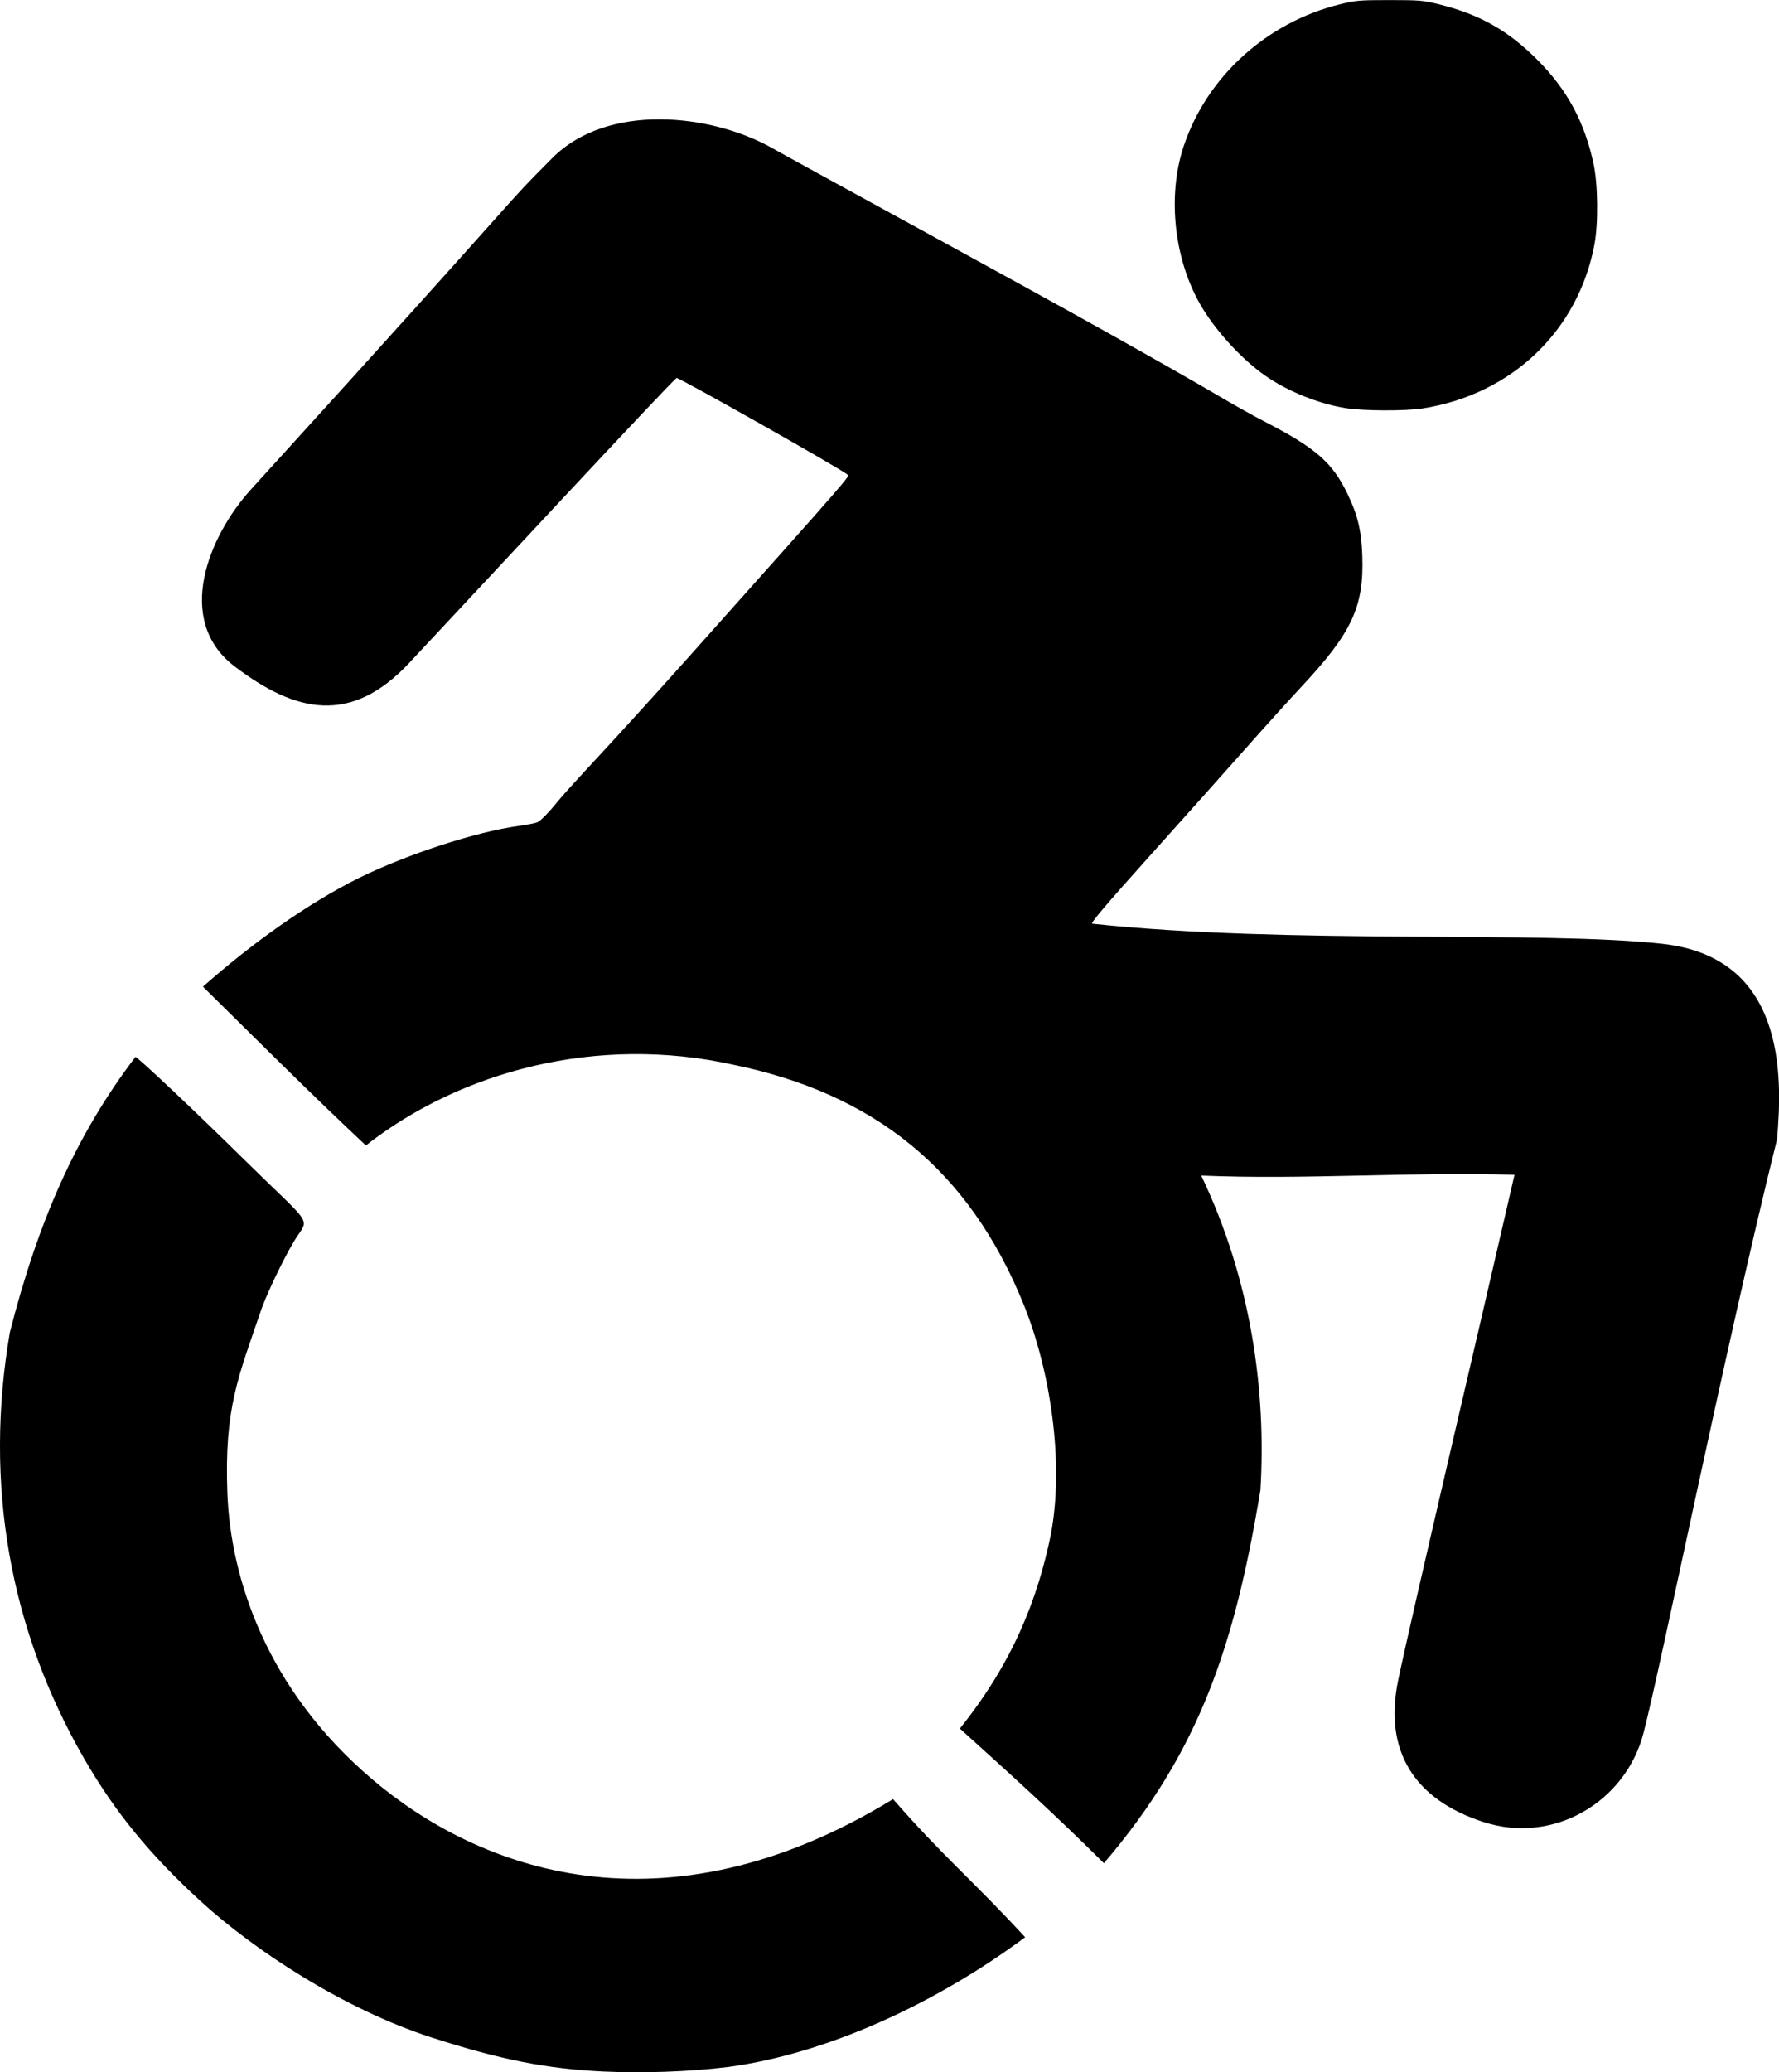 <?xml version="1.0" encoding="UTF-8" standalone="no"?>
<!-- Created with Inkscape (http://www.inkscape.org/) -->

<svg
   xmlns:dc="http://purl.org/dc/elements/1.1/"
   xmlns:cc="http://creativecommons.org/ns#"
   xmlns:rdf="http://www.w3.org/1999/02/22-rdf-syntax-ns#"
   xmlns:svg="http://www.w3.org/2000/svg"
   xmlns="http://www.w3.org/2000/svg"
   xmlns:sodipodi="http://sodipodi.sourceforge.net/DTD/sodipodi-0.dtd"
   xmlns:inkscape="http://www.inkscape.org/namespaces/inkscape"
   width="22.721mm"
   height="26.45mm"
   viewBox="0 0 22.721 26.45"
   version="1.1"
   id="svg8"
   inkscape:version="0.92.4 (5da689c313, 2019-01-14)"
   sodipodi:docname="Wheelchair.svg">
  <defs
     id="defs2" />
  <sodipodi:namedview
     id="base"
     pagecolor="#ffffff"
     bordercolor="#666666"
     borderopacity="1.0"
     inkscape:pageopacity="0.0"
     inkscape:pageshadow="2"
     inkscape:zoom="3.959798"
     inkscape:cx="12.632878"
     inkscape:cy="62.452372"
     inkscape:document-units="mm"
     inkscape:current-layer="layer1"
     showgrid="false"
     inkscape:window-width="1920"
     inkscape:window-height="935"
     inkscape:window-x="-8"
     inkscape:window-y="114"
     inkscape:window-maximized="1" />
  <g
     inkscape:label="Layer 1"
     inkscape:groupmode="layer"
     id="layer1"
     transform="translate(-21.73,-181.756)">
    <path
       style="fill:#000000;stroke-width:0.02"
       d="m 29.44,208.197 c -0.731,-0.034 -1.323,-0.152 -2.203,-0.436 -1.122,-0.364 -2.253,-1.108 -2.938,-1.732 -0.654,-0.598 -1.098,-1.141 -1.491,-1.82 -0.958,-1.656 -1.284,-3.519 -0.952,-5.447 0.359,-1.409 0.846,-2.523 1.604,-3.515 0.028,-1.5e-4 0.75,0.681 1.408,1.329 0.81,0.797 0.82,0.725 0.663,0.953 -0.122,0.176 -0.363,0.671 -0.454,0.915 -0.306,0.893 -0.483,1.282 -0.443,2.37 0.041,1.088 0.499,2.506 1.851,3.654 1.352,1.148 3.716,2.046 6.651,0.252 0.656,0.75 1.013,1.032 1.687,1.763 -1.176,0.872 -2.558,1.489 -3.786,1.655 -0.522,0.065 -1.107,0.081 -1.598,0.059 z m 4.547,-4.375 c 0.686,-0.853 0.998,-1.667 1.165,-2.482 0.174,-0.927 -0.012,-2.098 -0.342,-2.919 -0.704,-1.75 -1.932,-2.71 -3.716,-3.075 -1.735,-0.385 -3.478,0.08 -4.691,1.031 -0.736,-0.691 -1.353,-1.31 -2.081,-2.027 0.619,-0.548 1.328,-1.057 1.993,-1.388 0.623,-0.305 1.494,-0.589 2.042,-0.664 0.111,-0.015 0.219,-0.037 0.239,-0.048 0.048,-0.025 0.159,-0.141 0.272,-0.282 0.049,-0.061 0.279,-0.314 0.511,-0.563 0.232,-0.249 0.756,-0.825 1.163,-1.281 2.104,-2.357 2.04,-2.284 2.012,-2.31 -0.072,-0.066 -2.137,-1.233 -2.182,-1.233 -0.031,0 -2.669,2.84 -3.415,3.636 -0.745,0.796 -1.448,0.638 -2.228,0.047 -0.779,-0.591 -0.332,-1.669 0.205,-2.259 3.846,-4.228 3.132,-3.509 3.846,-4.228 0.714,-0.719 2.035,-0.562 2.795,-0.14 0.759,0.423 2.998,1.637 4.306,2.368 0.547,0.306 1.164,0.657 1.372,0.78 0.208,0.123 0.487,0.28 0.62,0.348 0.66,0.339 0.873,0.524 1.068,0.929 0.13,0.27 0.177,0.467 0.188,0.79 0.022,0.647 -0.131,0.978 -0.775,1.667 -0.142,0.152 -0.46,0.503 -0.705,0.78 -0.245,0.277 -0.797,0.894 -1.225,1.371 -0.569,0.634 -0.77,0.871 -0.745,0.876 2.506,0.268 5.722,0.085 7.283,0.257 1.561,0.172 1.538,1.655 1.464,2.495 -0.671,2.698 -1.478,6.704 -1.706,7.58 -0.228,0.877 -1.147,1.424 -2.041,1.135 -0.894,-0.289 -1.281,-0.915 -1.09,-1.82 0.191,-0.905 0.991,-4.296 1.484,-6.442 -1.369,-0.04 -2.675,0.066 -4.001,0.01 0.643,1.345 0.831,2.756 0.756,4.015 -0.329,1.978 -0.771,3.325 -1.999,4.762 -0.643,-0.638 -1.143,-1.089 -1.84,-1.719 z m 4.927,-16.857 c -0.348,-0.057 -0.739,-0.215 -1.022,-0.412 -0.287,-0.2 -0.601,-0.536 -0.796,-0.85 -0.366,-0.59 -0.466,-1.428 -0.248,-2.081 0.296,-0.887 1.059,-1.58 1.995,-1.811 0.205,-0.05 0.249,-0.054 0.634,-0.054 0.383,0 0.43,0.004 0.631,0.054 0.522,0.129 0.889,0.337 1.267,0.719 0.374,0.378 0.593,0.786 0.707,1.315 0.057,0.262 0.062,0.763 0.012,1.031 -0.207,1.102 -1.056,1.913 -2.192,2.093 -0.22,0.035 -0.763,0.033 -0.988,-0.004 z"
       id="path854"
       inkscape:connector-curvature="0"
       sodipodi:nodetypes="ccccccccczzccccccccccccccccccszzszzccccccccczczzzccccccccccsccccccc" />
  </g>
</svg>
